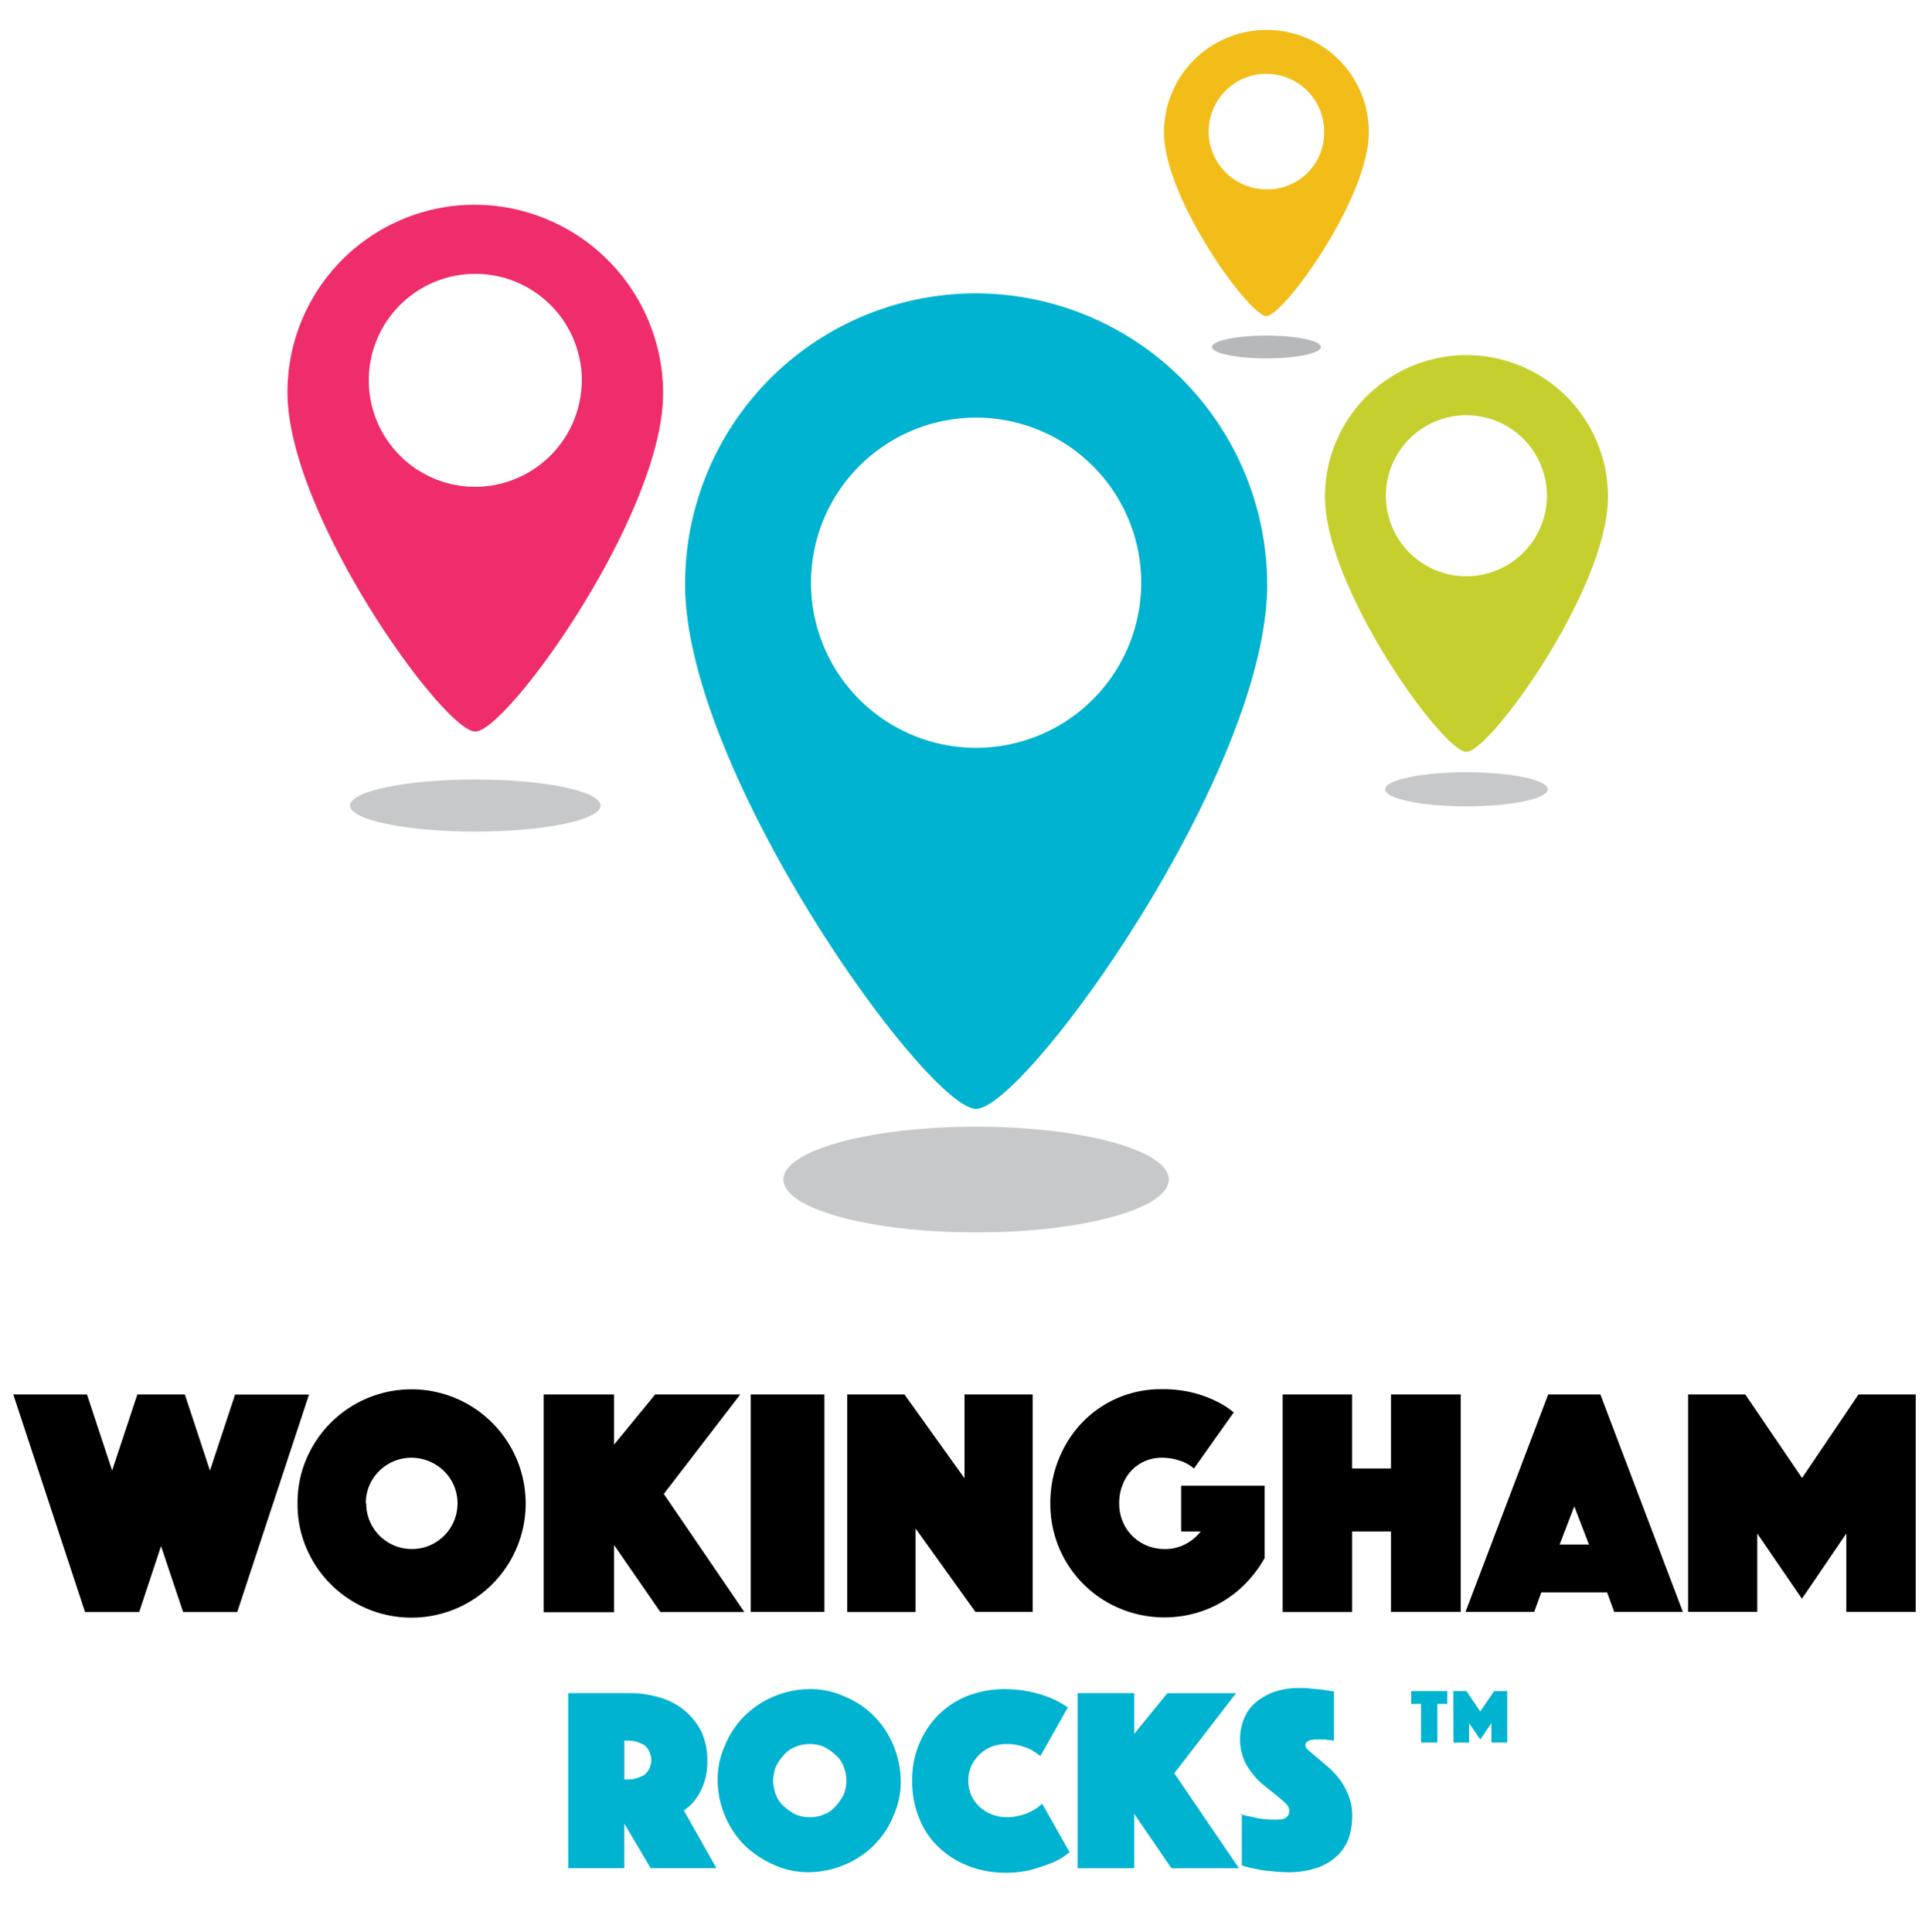 <svg id="cheltenham-rocks" xmlns="http://www.w3.org/2000/svg" viewBox="0 0 337.1 337.62"><defs><style>.cls-1{fill:#00b3d0;}.cls-2{fill:#c5d02e;}.cls-3{fill:#f3bd19;}.cls-4{fill:#c7c8ca;}.cls-5{fill:#b6b8ba;}.cls-6{fill:#ee2d6a;}</style></defs><path class="cls-1" d="M170.58,51.27a50.81,50.81,0,0,0-50.86,50.86c0,32.82,42.34,91.65,50.86,91.65s50.87-58.68,50.87-91.65A51,51,0,0,0,170.58,51.27Zm0,79.42a28.85,28.85,0,1,1,28.85-28.84A28.86,28.86,0,0,1,170.58,130.69Z"/><path class="cls-2" d="M256.26,62.06a24.74,24.74,0,0,0-24.72,24.73c0,16,20.6,44.61,24.72,44.61S281,102.84,281,86.79A24.74,24.74,0,0,0,256.26,62.06Zm0,38.65a14.07,14.07,0,1,1,14.07-14.06A14.1,14.1,0,0,1,256.26,100.71Z"/><path class="cls-3" d="M221.31,5.23a17.92,17.92,0,0,0-17.91,17.9c0,11.51,14.92,32.11,17.91,32.11s17.9-20.6,17.9-32.11A17.83,17.83,0,0,0,221.31,5.23Zm0,27.85A10.09,10.09,0,1,1,231.4,23,9.87,9.87,0,0,1,221.31,33.08Z"/><ellipse class="cls-4" cx="170.58" cy="206.14" rx="33.67" ry="9.24"/><ellipse class="cls-4" cx="83.06" cy="140.78" rx="21.88" ry="4.55"/><ellipse class="cls-4" cx="256.26" cy="137.94" rx="14.21" ry="2.98"/><ellipse class="cls-5" cx="221.31" cy="60.64" rx="9.52" ry="1.99"/><path class="cls-6" d="M83.06,35.78A32.74,32.74,0,0,0,50.24,68.6c0,21.31,27.28,59.25,32.82,59.25s32.82-37.94,32.82-59.11A33,33,0,0,0,83.06,35.78Zm0,49.3a18.61,18.61,0,1,1,18.61-18.61A18.68,18.68,0,0,1,83.06,85.08Z"/><path class="cls-1" d="M99.41,295.89H110a18,18,0,0,1,5.4.8,11.83,11.83,0,0,1,4.3,2.3,11.63,11.63,0,0,1,2.9,3.7,11.91,11.91,0,0,1,1,5.1,11.42,11.42,0,0,1-.6,3.9,11.28,11.28,0,0,1-1.4,2.7,8,8,0,0,1-2.1,2l5.7,10.1h-11.5l-4.6-7.8v7.8h-9.8v-30.6Zm9.7,15.1h.5a5.83,5.83,0,0,0,3-.8,3.42,3.42,0,0,0,0-5.2,5.57,5.57,0,0,0-3-.8h-.5Z"/><path class="cls-1" d="M125.41,311.19a14.37,14.37,0,0,1,1.3-6.2,15.2,15.2,0,0,1,3.4-5.1,15.72,15.72,0,0,1,5.1-3.4,16.39,16.39,0,0,1,6.2-1.3,14.37,14.37,0,0,1,6.2,1.3,15.2,15.2,0,0,1,5.1,3.4,15.72,15.72,0,0,1,3.4,5.1,16.39,16.39,0,0,1,1.3,6.2,14.37,14.37,0,0,1-1.3,6.2,15.2,15.2,0,0,1-3.4,5.1,15.72,15.72,0,0,1-5.1,3.4,16.39,16.39,0,0,1-6.2,1.3,14.37,14.37,0,0,1-6.2-1.3,18.19,18.19,0,0,1-5.1-3.4,16.44,16.44,0,0,1-4.7-11.3Zm9.7,0a7,7,0,0,0,.5,2.5,4.83,4.83,0,0,0,1.4,2,9,9,0,0,0,2,1.4,6.5,6.5,0,0,0,5,0,4.83,4.83,0,0,0,2-1.4,9,9,0,0,0,1.4-2,6.5,6.5,0,0,0,0-5,4.83,4.83,0,0,0-1.4-2,9,9,0,0,0-2-1.4,6.5,6.5,0,0,0-5,0,4.83,4.83,0,0,0-2,1.4,9,9,0,0,0-1.4,2A7.42,7.42,0,0,0,135.11,311.19Z"/><path class="cls-1" d="M159.41,311.19a16,16,0,0,1,4.8-11.7,15.15,15.15,0,0,1,5.1-3.2,18.39,18.39,0,0,1,6.2-1.1,22.58,22.58,0,0,1,4.7.5,20.77,20.77,0,0,1,3.5,1.1,15.74,15.74,0,0,1,2.9,1.6l-4.8,8.5c-.5-.4-1-.7-1.6-1.1a13.05,13.05,0,0,0-1.9-.7,9,9,0,0,0-2.5-.3,7.08,7.08,0,0,0-2.6.5,6,6,0,0,0-2.1,1.4,6.61,6.61,0,0,0-1.4,2,6.5,6.5,0,0,0,0,5,6,6,0,0,0,1.4,2,6.92,6.92,0,0,0,2.2,1.4,7.63,7.63,0,0,0,2.7.5,9.57,9.57,0,0,0,4.5-1.2,6.1,6.1,0,0,0,1.6-1.2l4.8,8.5a11.88,11.88,0,0,1-2.9,1.8c-1,.4-2.2.8-3.5,1.2a17.27,17.27,0,0,1-4.7.6,17.62,17.62,0,0,1-6.6-1.2,15.42,15.42,0,0,1-5.2-3.3,13.85,13.85,0,0,1-3.4-5.1A16.74,16.74,0,0,1,159.41,311.19Z"/><path class="cls-1" d="M188.31,295.89h9.9V303l5.8-7.1h12l-10.8,14,11.3,16.6h-11.8l-6.5-9.5v9.5h-9.9Z"/><path class="cls-1" d="M216.61,317a16,16,0,0,0,2.1.5,11.21,11.21,0,0,0,2.1.4,19.27,19.27,0,0,0,2.4.1c1.4,0,2.1-.5,2.1-1.6a1.73,1.73,0,0,0-.6-1.2c-.4-.4-1-.9-1.6-1.4s-1.4-1.1-2.1-1.7a10.45,10.45,0,0,1-2.1-2.1,9.19,9.19,0,0,1-1.6-2.7,9,9,0,0,1-.6-3.4,9.21,9.21,0,0,1,.8-3.8,7.41,7.41,0,0,1,2.2-2.8,10.86,10.86,0,0,1,3.2-1.7,12.9,12.9,0,0,1,4-.6,16.2,16.2,0,0,1,2.2.1c.7.1,1.4.1,2,.2l2,.3v8.6c-.2,0-.5-.1-.8-.1s-.5-.1-.8-.1h-1.7c-.3,0-.5.1-.8.1a3.33,3.33,0,0,0-.6.3.86.86,0,0,0-.3.6,1.4,1.4,0,0,0,.6.9c.4.4.9.8,1.5,1.3l2,1.7a14.16,14.16,0,0,1,2,2.2,12.47,12.47,0,0,1,1.5,2.8,9.51,9.51,0,0,1,.6,3.5,12.09,12.09,0,0,1-.6,3.8,7.89,7.89,0,0,1-2,3.1,9.35,9.35,0,0,1-3.5,2.1,15,15,0,0,1-5,.8,30.48,30.48,0,0,1-3.2-.2,15.89,15.89,0,0,1-2.6-.4,14,14,0,0,1-2.4-.6v-9Z"/><path class="cls-1" d="M248.33,297.78h-1.71v-2.25h6.3v2.25h-1.74v6.75h-2.85Zm5.64-2.25h2.28l2.43,3.57,2.43-3.57h2.28v9h-2.76v-3.39L258.68,304l-1.95-2.85v3.39H254Z"/><path d="M2.32,243.7H15.2L19.59,257,24,243.7H32.3L36.69,257l4.39-13.28H54l-12.54,38H32L28.14,270.2l-3.82,11.52H14.86Z"/><path d="M52,262.73A19.35,19.35,0,0,1,53.53,255a19.94,19.94,0,0,1,10.63-10.63,19.91,19.91,0,0,1,15.5,0A20,20,0,0,1,90.29,255a19.94,19.94,0,0,1,0,15.51,20,20,0,0,1-10.63,10.63,20,20,0,0,1-15.5,0,19.94,19.94,0,0,1-10.63-10.63A19.4,19.4,0,0,1,52,262.73Zm12,0a7.88,7.88,0,0,0,.62,3.11,8.12,8.12,0,0,0,1.71,2.54,8.23,8.23,0,0,0,2.54,1.71,8.09,8.09,0,0,0,6.21,0,8,8,0,0,0,4.25-4.25,8,8,0,0,0,0-6.21A8,8,0,0,0,75,255.38a8,8,0,0,0-6.21,0,8.23,8.23,0,0,0-2.54,1.71,8.12,8.12,0,0,0-1.71,2.54A7.87,7.87,0,0,0,63.93,262.73Z"/><path d="M95,243.7H107.3v8.77l7.19-8.77h14.87L116,261.08l14.08,20.64H115.4L107.3,270v11.75H95Z"/><path d="M131.19,243.7h12.88v38H131.19Z"/><path d="M148.06,243.7h10l10.49,14.65V243.7h11.91v38h-10L160,267.12v14.6H148.06Z"/><path d="M208.65,256.64a6.91,6.91,0,0,0-2.57-1.4,10.09,10.09,0,0,0-3-.49,7.44,7.44,0,0,0-3,.6,7.2,7.2,0,0,0-2.37,1.66,7.61,7.61,0,0,0-1.56,2.53,8.81,8.81,0,0,0-.57,3.19,8.12,8.12,0,0,0,.63,3.2,7.45,7.45,0,0,0,1.71,2.53,7.77,7.77,0,0,0,2.53,1.66,8.27,8.27,0,0,0,3.11.59,7.56,7.56,0,0,0,3.53-.82,8.38,8.38,0,0,0,2.74-2.25h-3.42v-8H221v12.65a21.24,21.24,0,0,1-3.14,4.25,19.74,19.74,0,0,1-4.07,3.27,19.32,19.32,0,0,1-4.88,2.11,20.22,20.22,0,0,1-13.16-.8,19.72,19.72,0,0,1-12.2-18.41,20.36,20.36,0,0,1,1.48-7.75,19.89,19.89,0,0,1,4.08-6.35A19,19,0,0,1,203,242.78a21.42,21.42,0,0,1,5.53.63,20.73,20.73,0,0,1,3.93,1.43,14.37,14.37,0,0,1,3.14,2Z"/><path d="M224.15,243.7h12.14v12.94h6.79V243.7h12.19v38H243.08V267.64h-6.79v14.08H224.15Z"/><path d="M270.55,243.7h9.12l14.42,38h-12l-1.25-3.42H269.35l-1.25,3.42h-12Zm7.12,26.22-2.56-6.67-2.56,6.67Z"/><path d="M295,243.7h10l9.92,14.59,9.86-14.59h10v38H322.65V268l-7.75,11.4L307.09,268v13.69H295Z"/></svg>